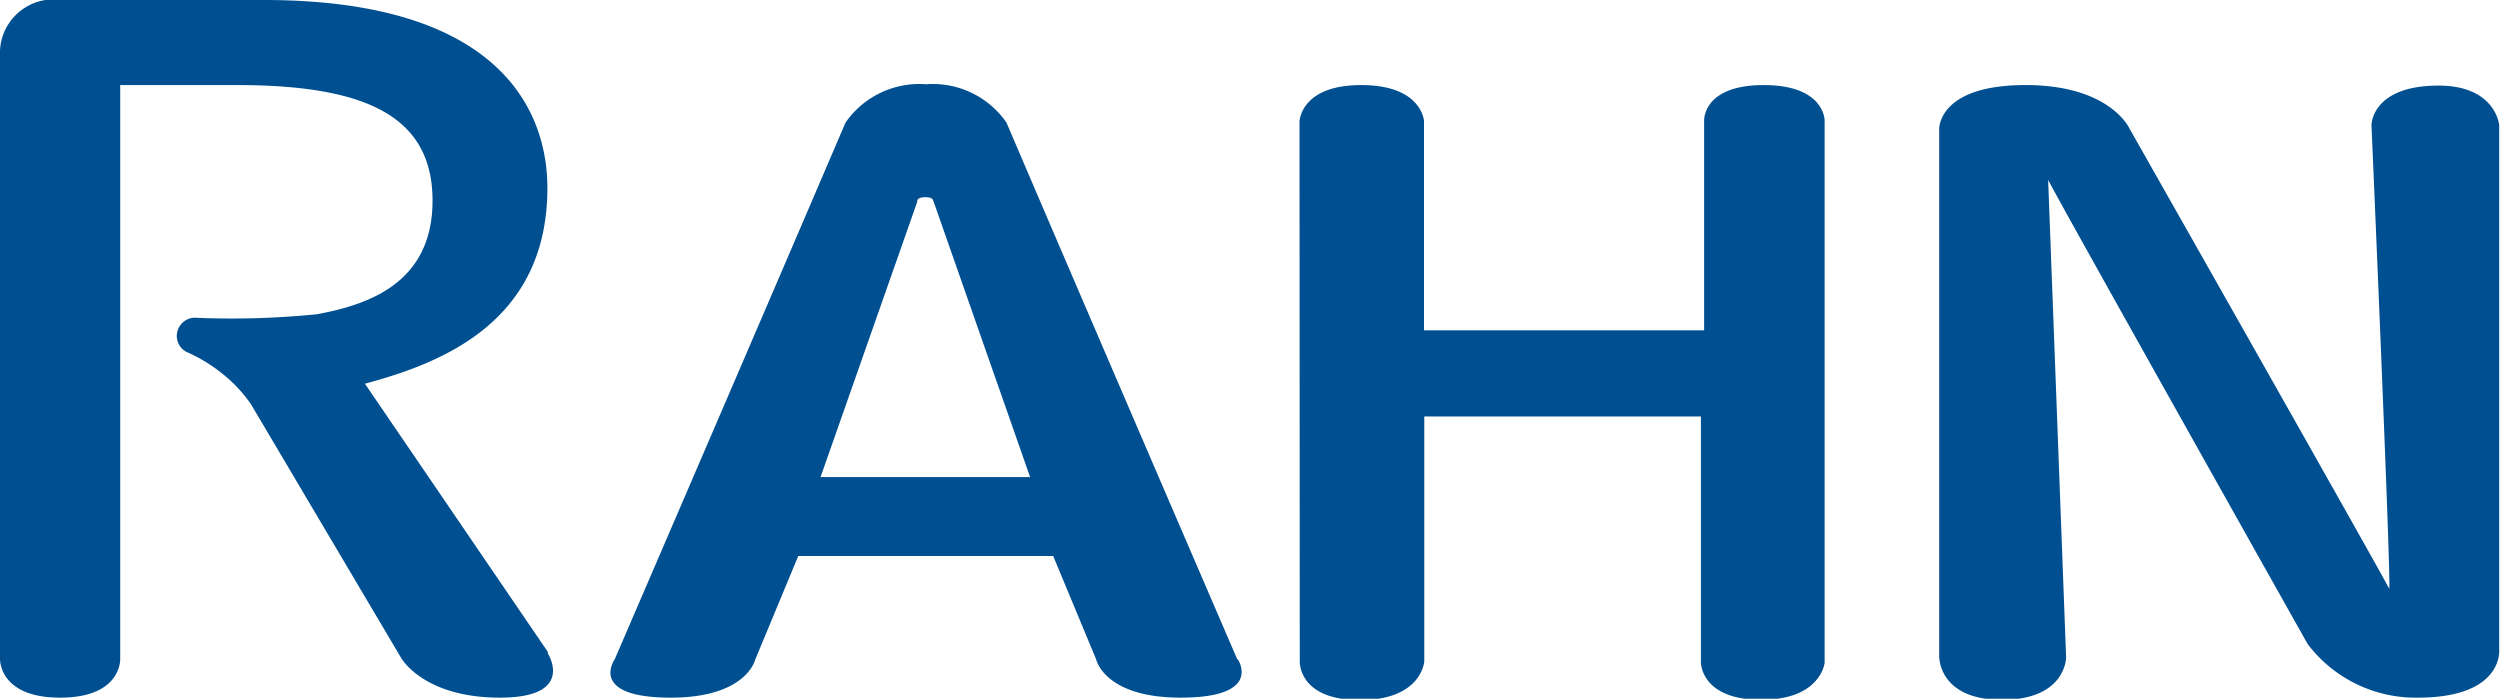 <?xml version="1.0" encoding="UTF-8"?>
<svg xmlns="http://www.w3.org/2000/svg" xmlns:xlink="http://www.w3.org/1999/xlink" viewBox="0 0 93.17 26.09" width="93.17" height="26.09" x="0" y="0"><defs><style>.cls-1{fill:none;}.cls-2{clip-path:url(#clip-path);}.cls-3{fill:#004f91;}</style><clipPath id="clip-path" transform="translate(0 0)"><rect class="cls-1" width="93.17" height="26.04"/></clipPath></defs><title>rahn_logo</title><g id="Layer_2" data-name="Layer 2"><g id="Layer_1-2" data-name="Layer 1"><g class="cls-2"><path class="cls-3" d="M77,24.5s0,1.58-2.39,1.58-2.34-1.63-2.34-1.63V4.82s-.07-1.65,3.22-1.65c3.13,0,3.86,1.6,3.86,1.6s9.52,16.79,9.69,17.17c.09,0-.66-17.28-.66-17.28s0-1.47,2.5-1.47c2.13,0,2.26,1.47,2.26,1.47V24.23S93.3,26,90.11,26A5.05,5.05,0,0,1,86,24S76.55,7.19,76.33,6.7Z" transform="translate(0 0)"/><path class="cls-3" d="M38.39,17.78H30.58L34.18,7.53c0-.06,0-.18.31-.18s.27.12.31.18Zm7.72,6.79s-5.76-13.35-8.6-20a3.34,3.34,0,0,0-3-1.43,3.35,3.35,0,0,0-3,1.43c-2.84,6.64-8.6,20-8.6,20S21.89,26,25,26c2.84,0,3.15-1.43,3.15-1.43l1.6-3.85h9.5l1.6,3.85S41.15,26,44,26c3.1,0,2.13-1.43,2.13-1.43" transform="translate(0 0)"/><path class="cls-3" d="M48.44,24.65s-.07,1.44,2.24,1.44,2.4-1.44,2.4-1.44V15.52H63.39V24.7s0,1.38,2.24,1.38S68,24.7,68,24.7V4.48s0-1.31-2.27-1.31-2.22,1.31-2.22,1.31v7.83H53.07V4.51S53,3.17,50.73,3.17s-2.3,1.36-2.3,1.36Z" transform="translate(0 0)"/><path class="cls-3" d="M20.42,24.3l-6.82-10C16.47,13.53,20.4,12,20.4,7c0-2.77-1.66-7-10.57-7H2.3A2,2,0,0,0,0,1.89V24.55S-.06,26,2.24,26s2.24-1.44,2.24-1.44V3.17H8.82c4.78,0,7.3,1.14,7.3,4.31s-2.56,3.9-4.3,4.23a31.7,31.7,0,0,1-4.58.13.68.68,0,0,0-.54.31.67.67,0,0,0,.33,1,6,6,0,0,1,1.52,1,5.33,5.33,0,0,1,.8.91l5.6,9.46S15.77,26,18.63,26s1.78-1.66,1.78-1.66" transform="translate(0 0)"/></g></g></g></svg>
